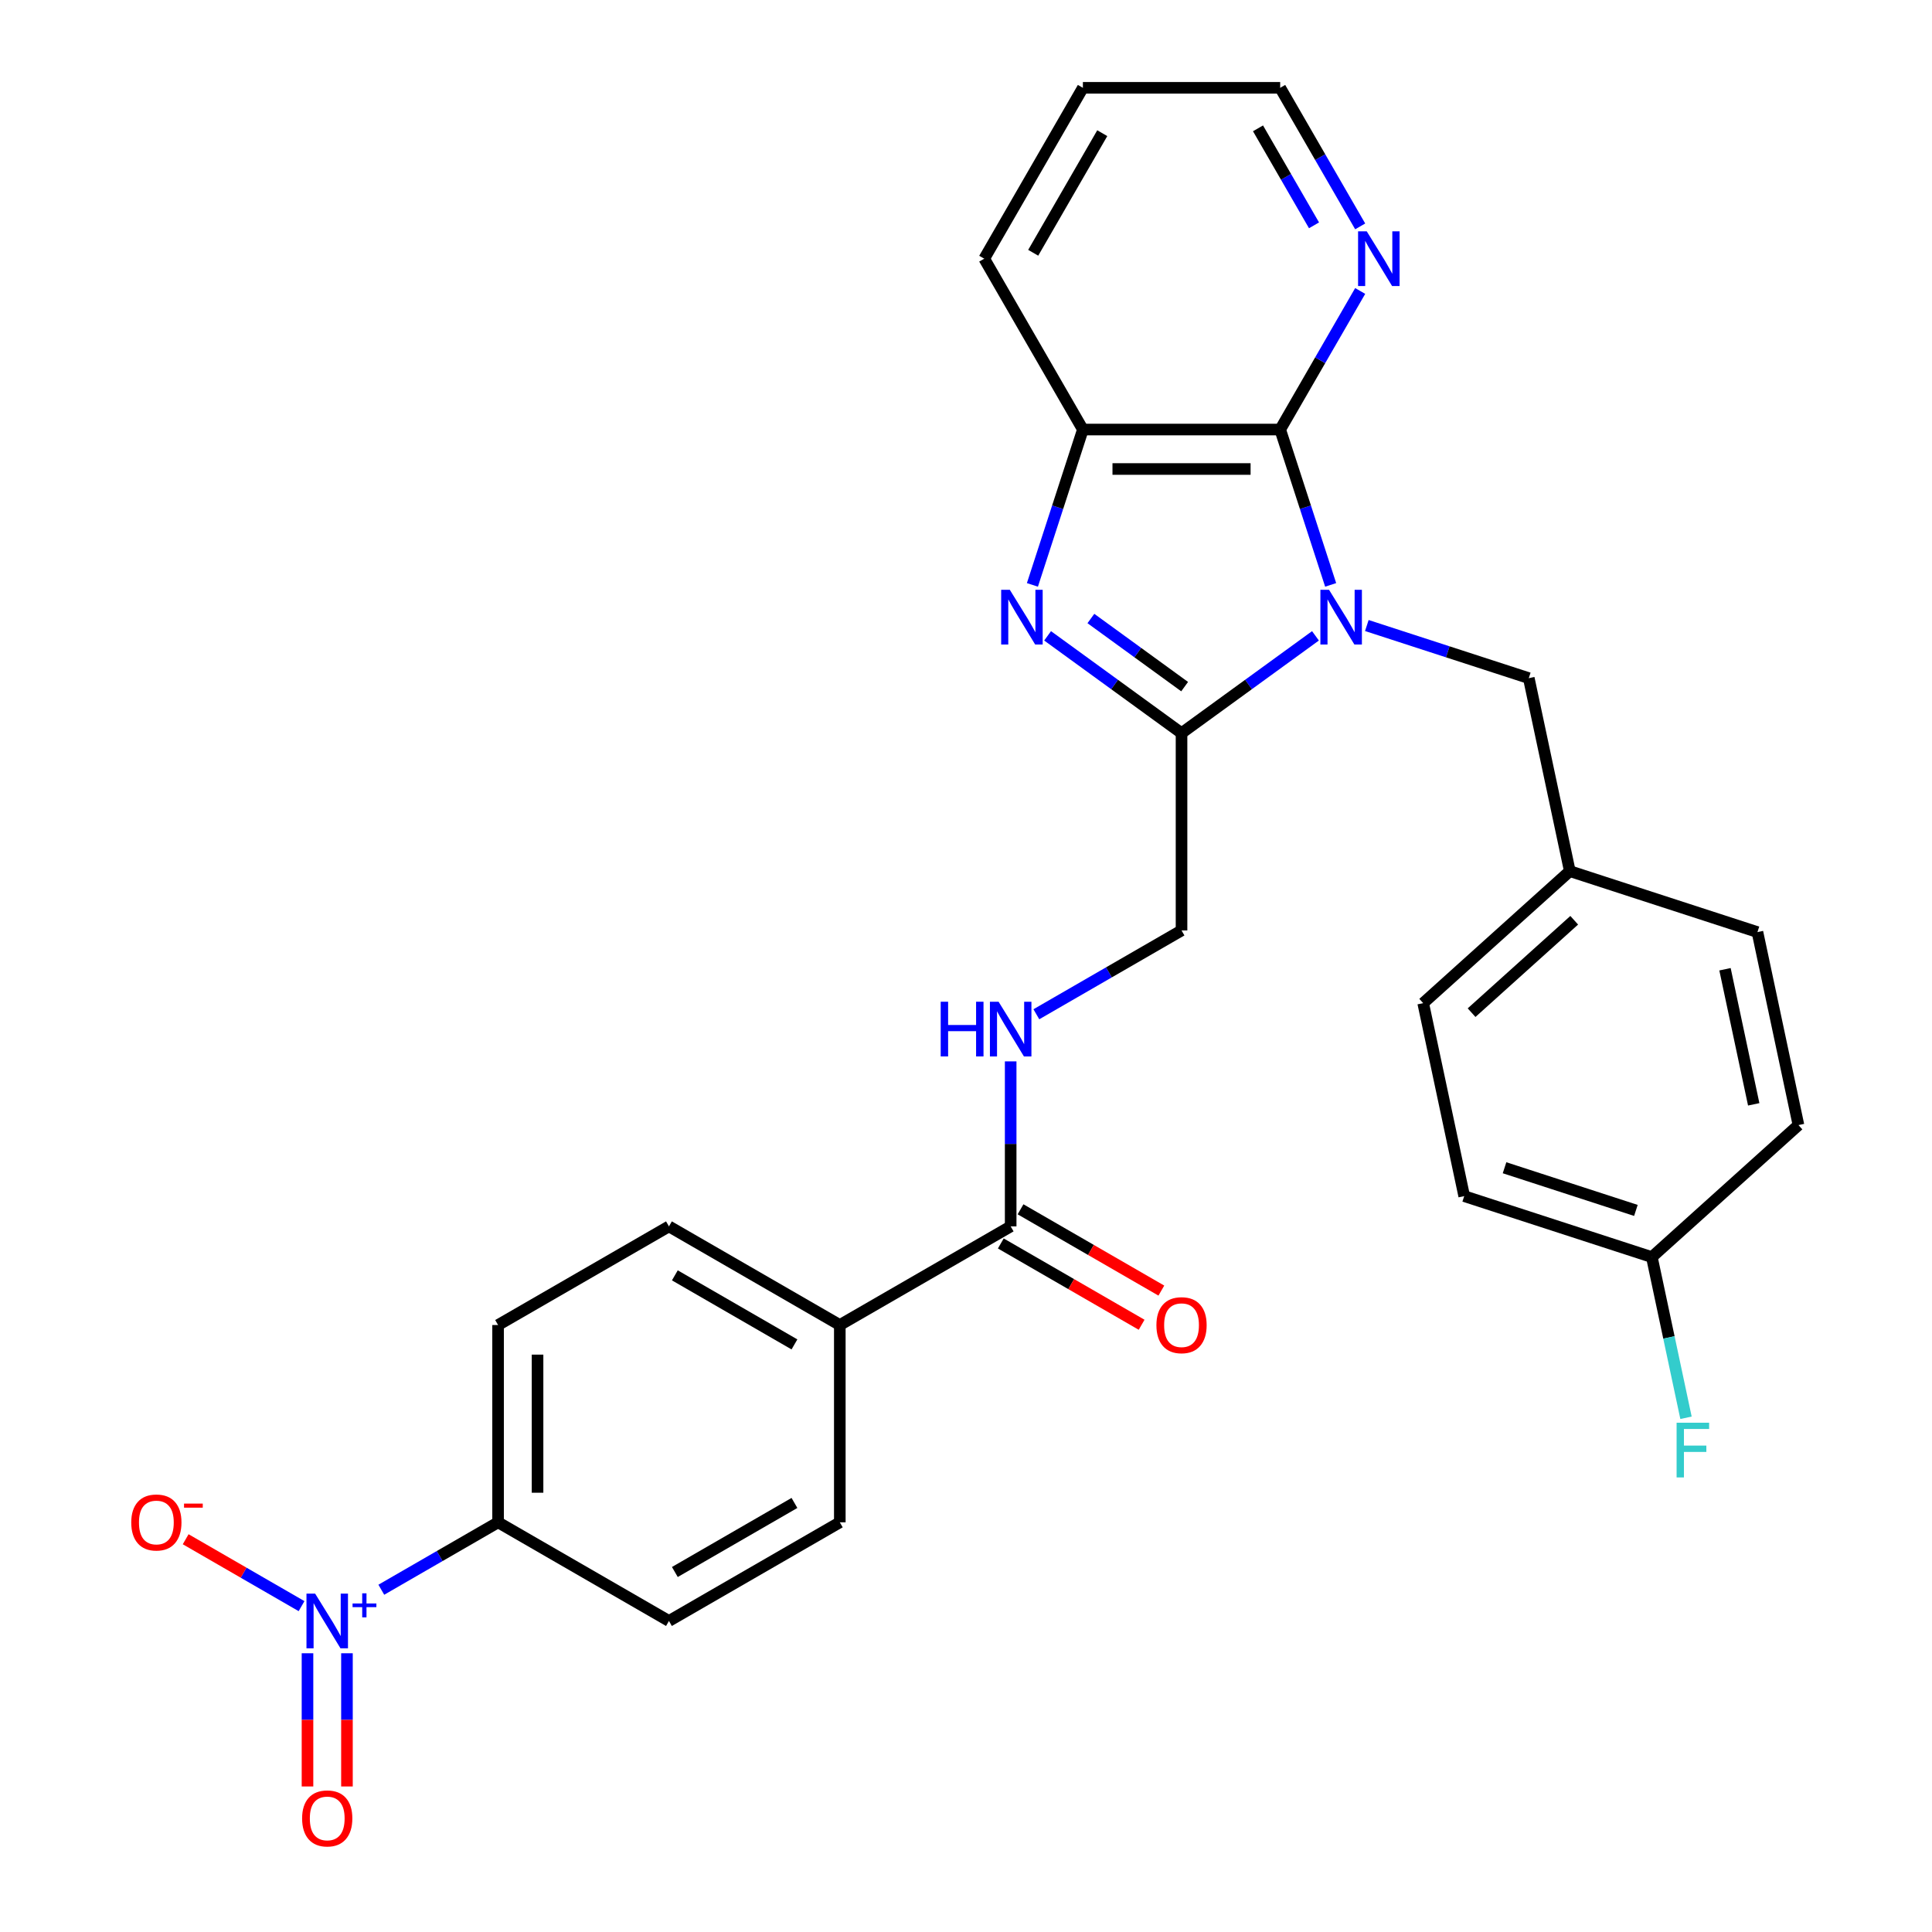 <?xml version='1.0' encoding='iso-8859-1'?>
<svg version='1.1' baseProfile='full'
              xmlns='http://www.w3.org/2000/svg'
                      xmlns:rdkit='http://www.rdkit.org/xml'
                      xmlns:xlink='http://www.w3.org/1999/xlink'
                  xml:space='preserve'
width='1000px' height='1000px' viewBox='0 0 1000 1000'>
<!-- END OF HEADER -->
<rect style='opacity:1.0;fill:#FFFFFF;stroke:none' width='1000' height='1000' x='0' y='0'> </rect>
<path class='bond-0' d='M 680.883,329.109 L 646.222,354.292' style='fill:none;fill-rule:evenodd;stroke:#0000FF;stroke-width:6px;stroke-linecap:butt;stroke-linejoin:miter;stroke-opacity:1' />
<path class='bond-0' d='M 646.222,354.292 L 611.56,379.475' style='fill:none;fill-rule:evenodd;stroke:#000000;stroke-width:6px;stroke-linecap:butt;stroke-linejoin:miter;stroke-opacity:1' />
<path class='bond-2' d='M 688.746,302.738 L 675.683,262.534' style='fill:none;fill-rule:evenodd;stroke:#0000FF;stroke-width:6px;stroke-linecap:butt;stroke-linejoin:miter;stroke-opacity:1' />
<path class='bond-2' d='M 675.683,262.534 L 662.62,222.33' style='fill:none;fill-rule:evenodd;stroke:#000000;stroke-width:6px;stroke-linecap:butt;stroke-linejoin:miter;stroke-opacity:1' />
<path class='bond-6' d='M 707.469,323.77 L 749.383,337.389' style='fill:none;fill-rule:evenodd;stroke:#0000FF;stroke-width:6px;stroke-linecap:butt;stroke-linejoin:miter;stroke-opacity:1' />
<path class='bond-6' d='M 749.383,337.389 L 791.297,351.008' style='fill:none;fill-rule:evenodd;stroke:#000000;stroke-width:6px;stroke-linecap:butt;stroke-linejoin:miter;stroke-opacity:1' />
<path class='bond-1' d='M 611.56,379.475 L 576.899,354.292' style='fill:none;fill-rule:evenodd;stroke:#000000;stroke-width:6px;stroke-linecap:butt;stroke-linejoin:miter;stroke-opacity:1' />
<path class='bond-1' d='M 576.899,354.292 L 542.237,329.109' style='fill:none;fill-rule:evenodd;stroke:#0000FF;stroke-width:6px;stroke-linecap:butt;stroke-linejoin:miter;stroke-opacity:1' />
<path class='bond-1' d='M 613.167,355.397 L 588.903,337.769' style='fill:none;fill-rule:evenodd;stroke:#000000;stroke-width:6px;stroke-linecap:butt;stroke-linejoin:miter;stroke-opacity:1' />
<path class='bond-1' d='M 588.903,337.769 L 564.64,320.141' style='fill:none;fill-rule:evenodd;stroke:#0000FF;stroke-width:6px;stroke-linecap:butt;stroke-linejoin:miter;stroke-opacity:1' />
<path class='bond-10' d='M 611.56,379.475 L 611.56,481.594' style='fill:none;fill-rule:evenodd;stroke:#000000;stroke-width:6px;stroke-linecap:butt;stroke-linejoin:miter;stroke-opacity:1' />
<path class='bond-29' d='M 534.374,302.738 L 547.438,262.534' style='fill:none;fill-rule:evenodd;stroke:#0000FF;stroke-width:6px;stroke-linecap:butt;stroke-linejoin:miter;stroke-opacity:1' />
<path class='bond-29' d='M 547.438,262.534 L 560.501,222.33' style='fill:none;fill-rule:evenodd;stroke:#000000;stroke-width:6px;stroke-linecap:butt;stroke-linejoin:miter;stroke-opacity:1' />
<path class='bond-4' d='M 662.62,222.33 L 560.501,222.33' style='fill:none;fill-rule:evenodd;stroke:#000000;stroke-width:6px;stroke-linecap:butt;stroke-linejoin:miter;stroke-opacity:1' />
<path class='bond-4' d='M 647.302,242.754 L 575.819,242.754' style='fill:none;fill-rule:evenodd;stroke:#000000;stroke-width:6px;stroke-linecap:butt;stroke-linejoin:miter;stroke-opacity:1' />
<path class='bond-9' d='M 662.62,222.33 L 683.325,186.468' style='fill:none;fill-rule:evenodd;stroke:#000000;stroke-width:6px;stroke-linecap:butt;stroke-linejoin:miter;stroke-opacity:1' />
<path class='bond-9' d='M 683.325,186.468 L 704.03,150.605' style='fill:none;fill-rule:evenodd;stroke:#0000FF;stroke-width:6px;stroke-linecap:butt;stroke-linejoin:miter;stroke-opacity:1' />
<path class='bond-3' d='M 197.369,822.847 L 227.589,805.399' style='fill:none;fill-rule:evenodd;stroke:#0000FF;stroke-width:6px;stroke-linecap:butt;stroke-linejoin:miter;stroke-opacity:1' />
<path class='bond-3' d='M 227.589,805.399 L 257.809,787.952' style='fill:none;fill-rule:evenodd;stroke:#000000;stroke-width:6px;stroke-linecap:butt;stroke-linejoin:miter;stroke-opacity:1' />
<path class='bond-11' d='M 156.079,831.336 L 126.091,814.023' style='fill:none;fill-rule:evenodd;stroke:#0000FF;stroke-width:6px;stroke-linecap:butt;stroke-linejoin:miter;stroke-opacity:1' />
<path class='bond-11' d='M 126.091,814.023 L 96.103,796.709' style='fill:none;fill-rule:evenodd;stroke:#FF0000;stroke-width:6px;stroke-linecap:butt;stroke-linejoin:miter;stroke-opacity:1' />
<path class='bond-12' d='M 159.16,855.724 L 159.16,890.2' style='fill:none;fill-rule:evenodd;stroke:#0000FF;stroke-width:6px;stroke-linecap:butt;stroke-linejoin:miter;stroke-opacity:1' />
<path class='bond-12' d='M 159.16,890.2 L 159.16,924.675' style='fill:none;fill-rule:evenodd;stroke:#FF0000;stroke-width:6px;stroke-linecap:butt;stroke-linejoin:miter;stroke-opacity:1' />
<path class='bond-12' d='M 179.583,855.724 L 179.583,890.2' style='fill:none;fill-rule:evenodd;stroke:#0000FF;stroke-width:6px;stroke-linecap:butt;stroke-linejoin:miter;stroke-opacity:1' />
<path class='bond-12' d='M 179.583,890.2 L 179.583,924.675' style='fill:none;fill-rule:evenodd;stroke:#FF0000;stroke-width:6px;stroke-linecap:butt;stroke-linejoin:miter;stroke-opacity:1' />
<path class='bond-26' d='M 560.501,222.33 L 509.441,133.892' style='fill:none;fill-rule:evenodd;stroke:#000000;stroke-width:6px;stroke-linecap:butt;stroke-linejoin:miter;stroke-opacity:1' />
<path class='bond-5' d='M 523.122,634.773 L 523.122,592.07' style='fill:none;fill-rule:evenodd;stroke:#000000;stroke-width:6px;stroke-linecap:butt;stroke-linejoin:miter;stroke-opacity:1' />
<path class='bond-5' d='M 523.122,592.07 L 523.122,549.367' style='fill:none;fill-rule:evenodd;stroke:#0000FF;stroke-width:6px;stroke-linecap:butt;stroke-linejoin:miter;stroke-opacity:1' />
<path class='bond-13' d='M 523.122,634.773 L 434.685,685.832' style='fill:none;fill-rule:evenodd;stroke:#000000;stroke-width:6px;stroke-linecap:butt;stroke-linejoin:miter;stroke-opacity:1' />
<path class='bond-14' d='M 518.017,643.617 L 554.459,664.657' style='fill:none;fill-rule:evenodd;stroke:#000000;stroke-width:6px;stroke-linecap:butt;stroke-linejoin:miter;stroke-opacity:1' />
<path class='bond-14' d='M 554.459,664.657 L 590.901,685.697' style='fill:none;fill-rule:evenodd;stroke:#FF0000;stroke-width:6px;stroke-linecap:butt;stroke-linejoin:miter;stroke-opacity:1' />
<path class='bond-14' d='M 528.228,625.929 L 564.671,646.969' style='fill:none;fill-rule:evenodd;stroke:#000000;stroke-width:6px;stroke-linecap:butt;stroke-linejoin:miter;stroke-opacity:1' />
<path class='bond-14' d='M 564.671,646.969 L 601.113,668.009' style='fill:none;fill-rule:evenodd;stroke:#FF0000;stroke-width:6px;stroke-linecap:butt;stroke-linejoin:miter;stroke-opacity:1' />
<path class='bond-19' d='M 791.297,351.008 L 812.529,450.895' style='fill:none;fill-rule:evenodd;stroke:#000000;stroke-width:6px;stroke-linecap:butt;stroke-linejoin:miter;stroke-opacity:1' />
<path class='bond-7' d='M 536.415,524.979 L 573.988,503.287' style='fill:none;fill-rule:evenodd;stroke:#0000FF;stroke-width:6px;stroke-linecap:butt;stroke-linejoin:miter;stroke-opacity:1' />
<path class='bond-7' d='M 573.988,503.287 L 611.56,481.594' style='fill:none;fill-rule:evenodd;stroke:#000000;stroke-width:6px;stroke-linecap:butt;stroke-linejoin:miter;stroke-opacity:1' />
<path class='bond-8' d='M 257.809,787.952 L 257.809,685.832' style='fill:none;fill-rule:evenodd;stroke:#000000;stroke-width:6px;stroke-linecap:butt;stroke-linejoin:miter;stroke-opacity:1' />
<path class='bond-8' d='M 278.233,772.634 L 278.233,701.15' style='fill:none;fill-rule:evenodd;stroke:#000000;stroke-width:6px;stroke-linecap:butt;stroke-linejoin:miter;stroke-opacity:1' />
<path class='bond-32' d='M 257.809,787.952 L 346.247,839.011' style='fill:none;fill-rule:evenodd;stroke:#000000;stroke-width:6px;stroke-linecap:butt;stroke-linejoin:miter;stroke-opacity:1' />
<path class='bond-27' d='M 704.03,117.179 L 683.325,81.317' style='fill:none;fill-rule:evenodd;stroke:#0000FF;stroke-width:6px;stroke-linecap:butt;stroke-linejoin:miter;stroke-opacity:1' />
<path class='bond-27' d='M 683.325,81.317 L 662.62,45.455' style='fill:none;fill-rule:evenodd;stroke:#000000;stroke-width:6px;stroke-linecap:butt;stroke-linejoin:miter;stroke-opacity:1' />
<path class='bond-27' d='M 680.131,116.632 L 665.637,91.529' style='fill:none;fill-rule:evenodd;stroke:#0000FF;stroke-width:6px;stroke-linecap:butt;stroke-linejoin:miter;stroke-opacity:1' />
<path class='bond-27' d='M 665.637,91.529 L 651.144,66.425' style='fill:none;fill-rule:evenodd;stroke:#000000;stroke-width:6px;stroke-linecap:butt;stroke-linejoin:miter;stroke-opacity:1' />
<path class='bond-17' d='M 434.685,685.832 L 434.685,787.952' style='fill:none;fill-rule:evenodd;stroke:#000000;stroke-width:6px;stroke-linecap:butt;stroke-linejoin:miter;stroke-opacity:1' />
<path class='bond-18' d='M 434.685,685.832 L 346.247,634.773' style='fill:none;fill-rule:evenodd;stroke:#000000;stroke-width:6px;stroke-linecap:butt;stroke-linejoin:miter;stroke-opacity:1' />
<path class='bond-18' d='M 411.207,695.861 L 349.301,660.119' style='fill:none;fill-rule:evenodd;stroke:#000000;stroke-width:6px;stroke-linecap:butt;stroke-linejoin:miter;stroke-opacity:1' />
<path class='bond-15' d='M 346.247,839.011 L 434.685,787.952' style='fill:none;fill-rule:evenodd;stroke:#000000;stroke-width:6px;stroke-linecap:butt;stroke-linejoin:miter;stroke-opacity:1' />
<path class='bond-15' d='M 349.301,813.665 L 411.207,777.923' style='fill:none;fill-rule:evenodd;stroke:#000000;stroke-width:6px;stroke-linecap:butt;stroke-linejoin:miter;stroke-opacity:1' />
<path class='bond-16' d='M 257.809,685.832 L 346.247,634.773' style='fill:none;fill-rule:evenodd;stroke:#000000;stroke-width:6px;stroke-linecap:butt;stroke-linejoin:miter;stroke-opacity:1' />
<path class='bond-22' d='M 812.529,450.895 L 909.65,482.452' style='fill:none;fill-rule:evenodd;stroke:#000000;stroke-width:6px;stroke-linecap:butt;stroke-linejoin:miter;stroke-opacity:1' />
<path class='bond-23' d='M 812.529,450.895 L 736.64,519.226' style='fill:none;fill-rule:evenodd;stroke:#000000;stroke-width:6px;stroke-linecap:butt;stroke-linejoin:miter;stroke-opacity:1' />
<path class='bond-23' d='M 814.812,476.323 L 761.689,524.154' style='fill:none;fill-rule:evenodd;stroke:#000000;stroke-width:6px;stroke-linecap:butt;stroke-linejoin:miter;stroke-opacity:1' />
<path class='bond-20' d='M 854.993,650.67 L 757.872,619.114' style='fill:none;fill-rule:evenodd;stroke:#000000;stroke-width:6px;stroke-linecap:butt;stroke-linejoin:miter;stroke-opacity:1' />
<path class='bond-20' d='M 846.736,626.513 L 778.751,604.423' style='fill:none;fill-rule:evenodd;stroke:#000000;stroke-width:6px;stroke-linecap:butt;stroke-linejoin:miter;stroke-opacity:1' />
<path class='bond-21' d='M 854.993,650.67 L 863.832,692.257' style='fill:none;fill-rule:evenodd;stroke:#000000;stroke-width:6px;stroke-linecap:butt;stroke-linejoin:miter;stroke-opacity:1' />
<path class='bond-21' d='M 863.832,692.257 L 872.672,733.845' style='fill:none;fill-rule:evenodd;stroke:#33CCCC;stroke-width:6px;stroke-linecap:butt;stroke-linejoin:miter;stroke-opacity:1' />
<path class='bond-30' d='M 854.993,650.67 L 930.882,582.339' style='fill:none;fill-rule:evenodd;stroke:#000000;stroke-width:6px;stroke-linecap:butt;stroke-linejoin:miter;stroke-opacity:1' />
<path class='bond-24' d='M 909.65,482.452 L 930.882,582.339' style='fill:none;fill-rule:evenodd;stroke:#000000;stroke-width:6px;stroke-linecap:butt;stroke-linejoin:miter;stroke-opacity:1' />
<path class='bond-24' d='M 892.857,501.681 L 907.72,571.602' style='fill:none;fill-rule:evenodd;stroke:#000000;stroke-width:6px;stroke-linecap:butt;stroke-linejoin:miter;stroke-opacity:1' />
<path class='bond-25' d='M 736.64,519.226 L 757.872,619.114' style='fill:none;fill-rule:evenodd;stroke:#000000;stroke-width:6px;stroke-linecap:butt;stroke-linejoin:miter;stroke-opacity:1' />
<path class='bond-31' d='M 509.441,133.892 L 560.501,45.455' style='fill:none;fill-rule:evenodd;stroke:#000000;stroke-width:6px;stroke-linecap:butt;stroke-linejoin:miter;stroke-opacity:1' />
<path class='bond-31' d='M 534.788,130.839 L 570.529,68.932' style='fill:none;fill-rule:evenodd;stroke:#000000;stroke-width:6px;stroke-linecap:butt;stroke-linejoin:miter;stroke-opacity:1' />
<path class='bond-28' d='M 662.62,45.455 L 560.501,45.455' style='fill:none;fill-rule:evenodd;stroke:#000000;stroke-width:6px;stroke-linecap:butt;stroke-linejoin:miter;stroke-opacity:1' />
<path  class='atom-0' d='M 687.916 305.291
L 697.196 320.291
Q 698.116 321.771, 699.596 324.451
Q 701.076 327.131, 701.156 327.291
L 701.156 305.291
L 704.916 305.291
L 704.916 333.611
L 701.036 333.611
L 691.076 317.211
Q 689.916 315.291, 688.676 313.091
Q 687.476 310.891, 687.116 310.211
L 687.116 333.611
L 683.436 333.611
L 683.436 305.291
L 687.916 305.291
' fill='#0000FF'/>
<path  class='atom-2' d='M 522.684 305.291
L 531.964 320.291
Q 532.884 321.771, 534.364 324.451
Q 535.844 327.131, 535.924 327.291
L 535.924 305.291
L 539.684 305.291
L 539.684 333.611
L 535.804 333.611
L 525.844 317.211
Q 524.684 315.291, 523.444 313.091
Q 522.244 310.891, 521.884 310.211
L 521.884 333.611
L 518.204 333.611
L 518.204 305.291
L 522.684 305.291
' fill='#0000FF'/>
<path  class='atom-4' d='M 163.112 824.851
L 172.392 839.851
Q 173.312 841.331, 174.792 844.011
Q 176.272 846.691, 176.352 846.851
L 176.352 824.851
L 180.112 824.851
L 180.112 853.171
L 176.232 853.171
L 166.272 836.771
Q 165.112 834.851, 163.872 832.651
Q 162.672 830.451, 162.312 829.771
L 162.312 853.171
L 158.632 853.171
L 158.632 824.851
L 163.112 824.851
' fill='#0000FF'/>
<path  class='atom-4' d='M 182.488 829.956
L 187.477 829.956
L 187.477 824.702
L 189.695 824.702
L 189.695 829.956
L 194.816 829.956
L 194.816 831.857
L 189.695 831.857
L 189.695 837.137
L 187.477 837.137
L 187.477 831.857
L 182.488 831.857
L 182.488 829.956
' fill='#0000FF'/>
<path  class='atom-8' d='M 486.902 518.494
L 490.742 518.494
L 490.742 530.534
L 505.222 530.534
L 505.222 518.494
L 509.062 518.494
L 509.062 546.814
L 505.222 546.814
L 505.222 533.734
L 490.742 533.734
L 490.742 546.814
L 486.902 546.814
L 486.902 518.494
' fill='#0000FF'/>
<path  class='atom-8' d='M 516.862 518.494
L 526.142 533.494
Q 527.062 534.974, 528.542 537.654
Q 530.022 540.334, 530.102 540.494
L 530.102 518.494
L 533.862 518.494
L 533.862 546.814
L 529.982 546.814
L 520.022 530.414
Q 518.862 528.494, 517.622 526.294
Q 516.422 524.094, 516.062 523.414
L 516.062 546.814
L 512.382 546.814
L 512.382 518.494
L 516.862 518.494
' fill='#0000FF'/>
<path  class='atom-10' d='M 707.419 119.732
L 716.699 134.732
Q 717.619 136.212, 719.099 138.892
Q 720.579 141.572, 720.659 141.732
L 720.659 119.732
L 724.419 119.732
L 724.419 148.052
L 720.539 148.052
L 710.579 131.652
Q 709.419 129.732, 708.179 127.532
Q 706.979 125.332, 706.619 124.652
L 706.619 148.052
L 702.939 148.052
L 702.939 119.732
L 707.419 119.732
' fill='#0000FF'/>
<path  class='atom-12' d='M 67.934 788.032
Q 67.934 781.232, 71.294 777.432
Q 74.654 773.632, 80.934 773.632
Q 87.214 773.632, 90.574 777.432
Q 93.934 781.232, 93.934 788.032
Q 93.934 794.912, 90.534 798.832
Q 87.134 802.712, 80.934 802.712
Q 74.694 802.712, 71.294 798.832
Q 67.934 794.952, 67.934 788.032
M 80.934 799.512
Q 85.254 799.512, 87.574 796.632
Q 89.934 793.712, 89.934 788.032
Q 89.934 782.472, 87.574 779.672
Q 85.254 776.832, 80.934 776.832
Q 76.614 776.832, 74.254 779.632
Q 71.934 782.432, 71.934 788.032
Q 71.934 793.752, 74.254 796.632
Q 76.614 799.512, 80.934 799.512
' fill='#FF0000'/>
<path  class='atom-12' d='M 95.254 778.254
L 104.943 778.254
L 104.943 780.366
L 95.254 780.366
L 95.254 778.254
' fill='#FF0000'/>
<path  class='atom-13' d='M 156.372 941.21
Q 156.372 934.41, 159.732 930.61
Q 163.092 926.81, 169.372 926.81
Q 175.652 926.81, 179.012 930.61
Q 182.372 934.41, 182.372 941.21
Q 182.372 948.09, 178.972 952.01
Q 175.572 955.89, 169.372 955.89
Q 163.132 955.89, 159.732 952.01
Q 156.372 948.13, 156.372 941.21
M 169.372 952.69
Q 173.692 952.69, 176.012 949.81
Q 178.372 946.89, 178.372 941.21
Q 178.372 935.65, 176.012 932.85
Q 173.692 930.01, 169.372 930.01
Q 165.052 930.01, 162.692 932.81
Q 160.372 935.61, 160.372 941.21
Q 160.372 946.93, 162.692 949.81
Q 165.052 952.69, 169.372 952.69
' fill='#FF0000'/>
<path  class='atom-15' d='M 598.56 685.912
Q 598.56 679.112, 601.92 675.312
Q 605.28 671.512, 611.56 671.512
Q 617.84 671.512, 621.2 675.312
Q 624.56 679.112, 624.56 685.912
Q 624.56 692.792, 621.16 696.712
Q 617.76 700.592, 611.56 700.592
Q 605.32 700.592, 601.92 696.712
Q 598.56 692.832, 598.56 685.912
M 611.56 697.392
Q 615.88 697.392, 618.2 694.512
Q 620.56 691.592, 620.56 685.912
Q 620.56 680.352, 618.2 677.552
Q 615.88 674.712, 611.56 674.712
Q 607.24 674.712, 604.88 677.512
Q 602.56 680.312, 602.56 685.912
Q 602.56 691.632, 604.88 694.512
Q 607.24 697.392, 611.56 697.392
' fill='#FF0000'/>
<path  class='atom-22' d='M 867.804 736.398
L 884.644 736.398
L 884.644 739.638
L 871.604 739.638
L 871.604 748.238
L 883.204 748.238
L 883.204 751.518
L 871.604 751.518
L 871.604 764.718
L 867.804 764.718
L 867.804 736.398
' fill='#33CCCC'/>
</svg>
